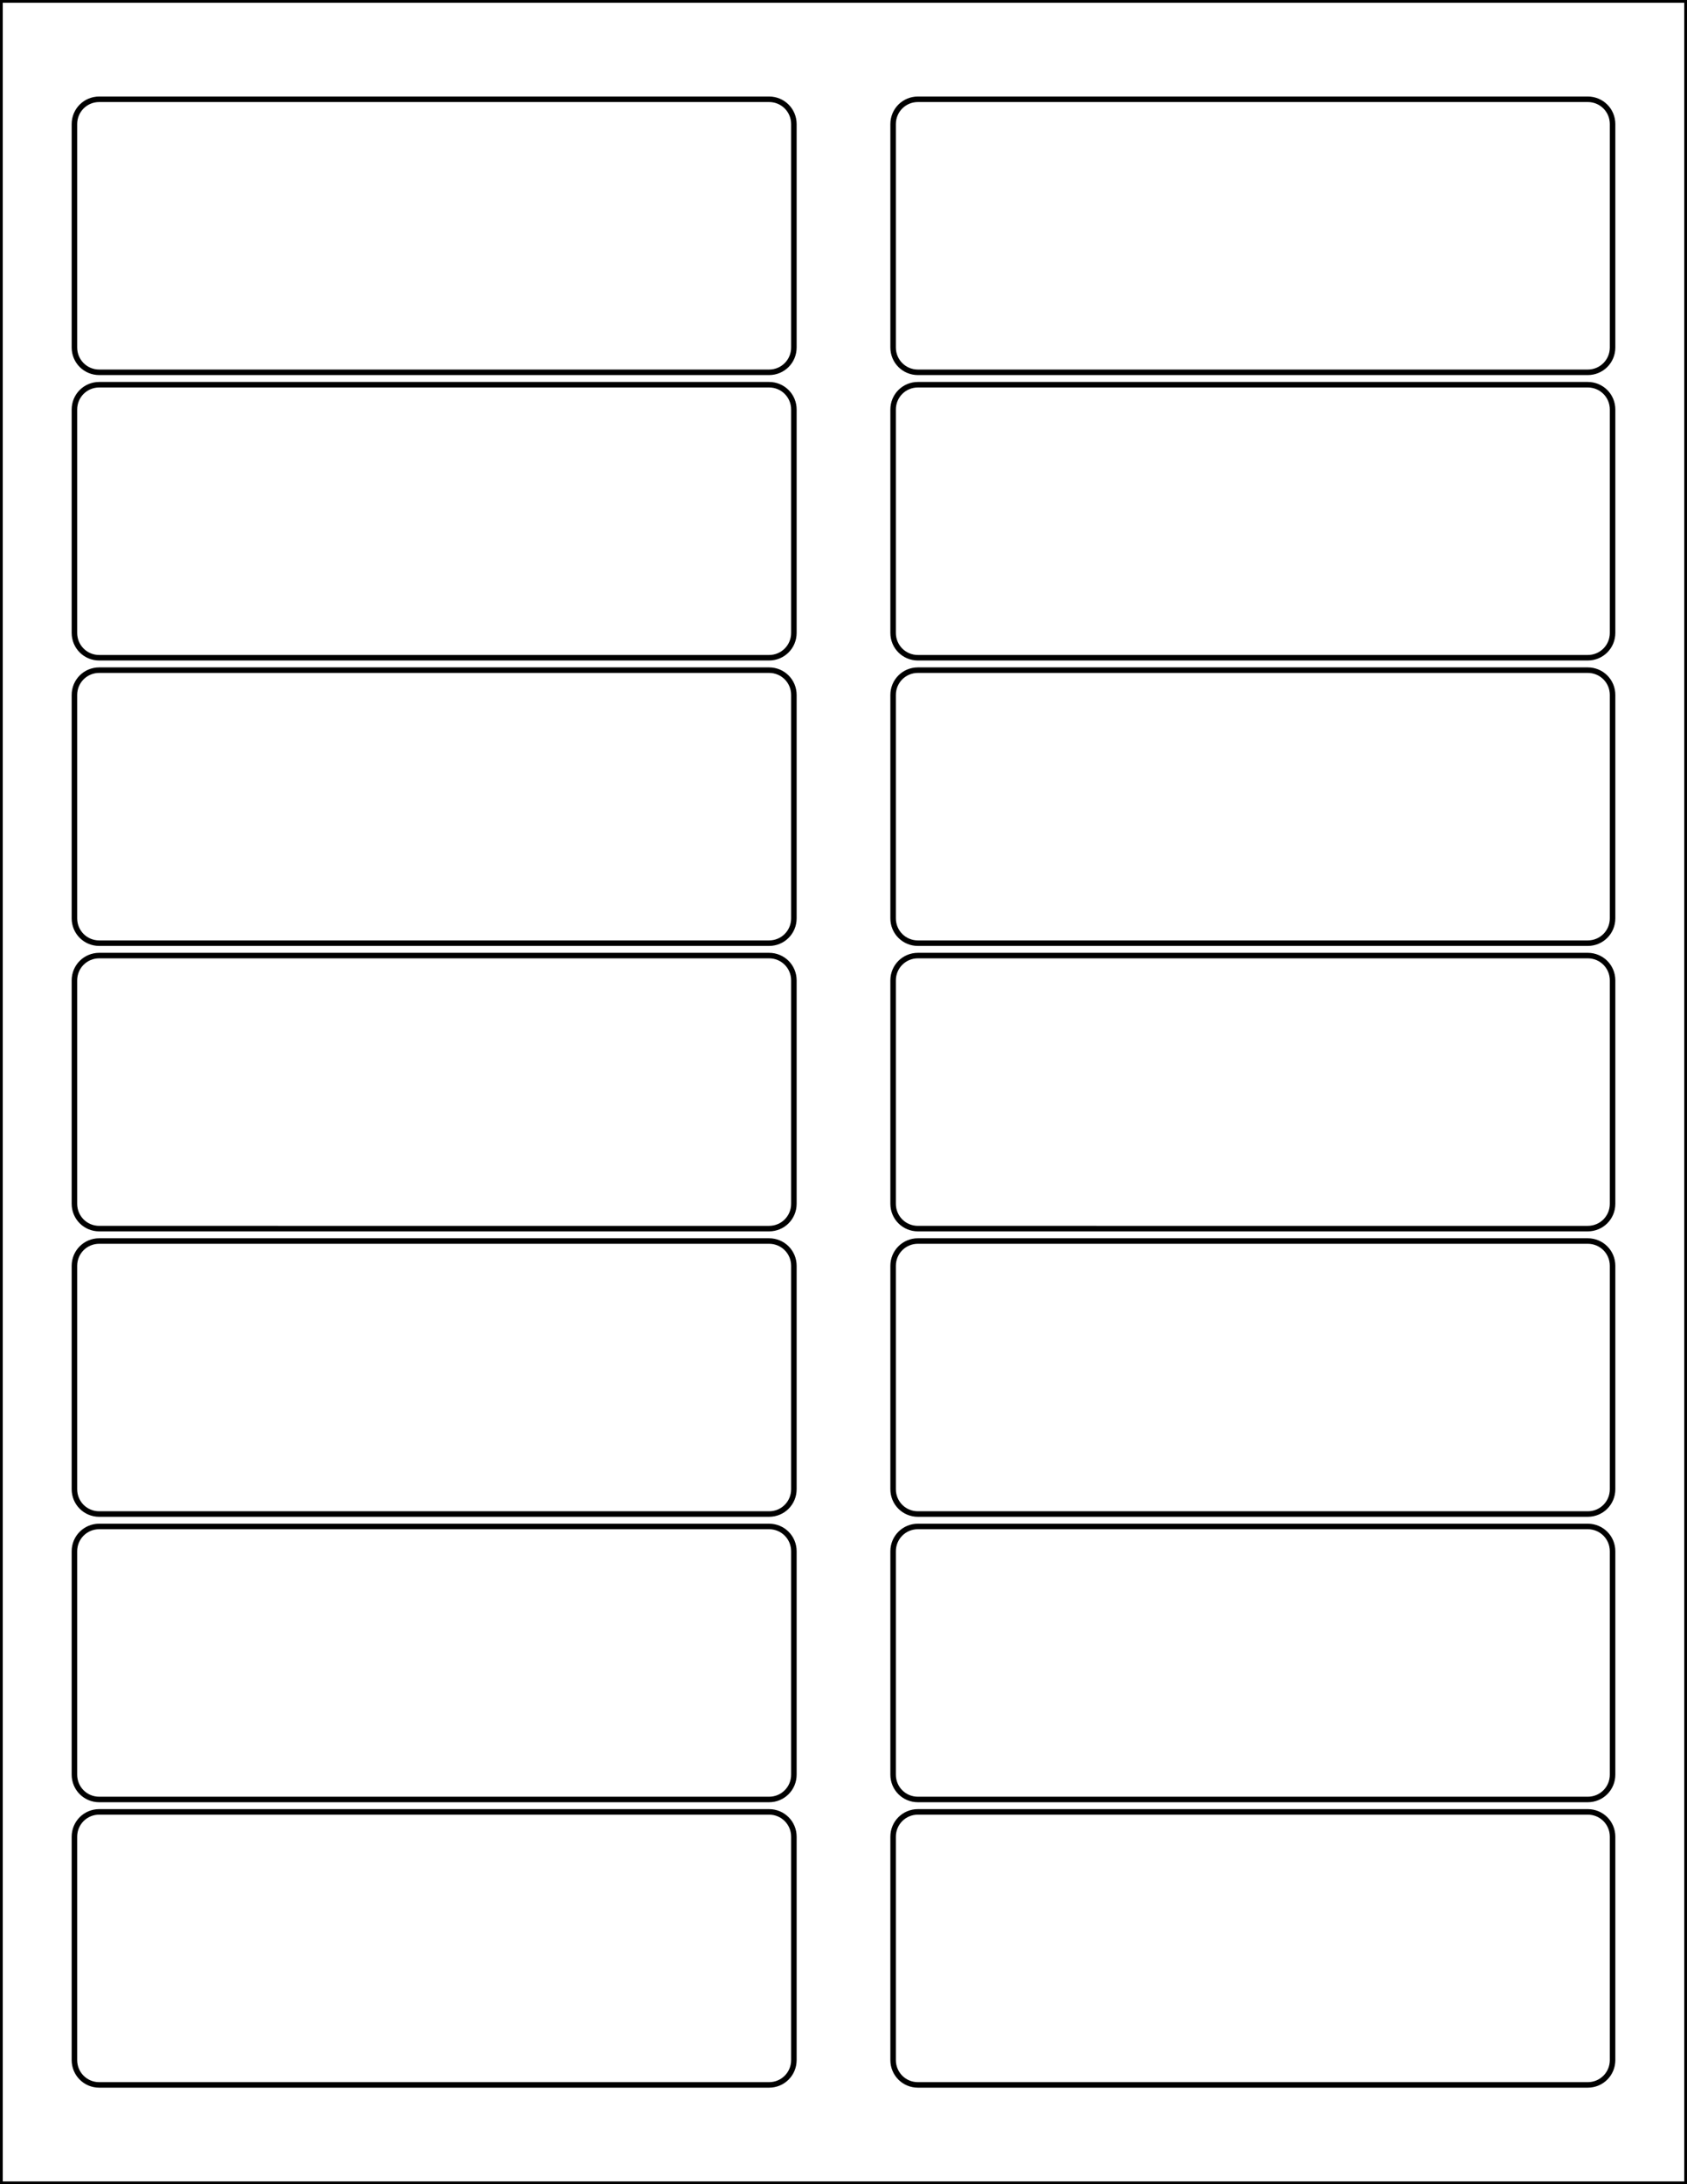 <?xml version="1.0" encoding="utf-8"?>
<!-- Generator: Adobe Illustrator 20.1.0, SVG Export Plug-In . SVG Version: 6.00 Build 0)  -->
<svg version="1.1" id="Layer_1" xmlns="http://www.w3.org/2000/svg" xmlns:xlink="http://www.w3.org/1999/xlink" x="0px" y="0px"
	 viewBox="0 0 612 792" style="enable-background:new 0 0 612 792;" xml:space="preserve">
<style type="text/css">
	.st0{fill:none;stroke:#000000;stroke-width:2;}
</style>
<path class="st0" d="M288,126c0,5-4,9-9,9H36c-5,0-9-4-9-9V45c0-5,4-9,9-9h243c5,0,9,4,9,9V126z"/>
<path class="st0" d="M288,747c0,5-4,9-9,9H36c-5,0-9-4-9-9v-81c0-5,4-9,9-9h243c5,0,9,4,9,9V747z"/>
<path class="st0" d="M288,643.5c0,5-4,9-9,9H36c-5,0-9-4-9-9v-81c0-5,4-9,9-9h243c5,0,9,4,9,9V643.5z"/>
<path class="st0" d="M288,540c0,5-4,9-9,9H36c-5,0-9-4-9-9v-81c0-5,4-9,9-9h243c5,0,9,4,9,9V540z"/>
<path class="st0" d="M288,333c0,5-4,9-9,9H36c-5,0-9-4-9-9v-81c0-5,4-9,9-9h243c5,0,9,4,9,9V333z"/>
<path class="st0" d="M288,436.5c0,5-4,9-9,9H36c-5,0-9-4-9-9v-81c0-5,4-9,9-9h243c5,0,9,4,9,9V436.5z"/>
<path class="st0" d="M288,229.5c0,5-4,9-9,9H36c-5,0-9-4-9-9v-81c0-5,4-9,9-9h243c5,0,9,4,9,9V229.5z"/>
<g>
	<path class="st0" d="M585,126c0,5-4,9-9,9H333c-5,0-9-4-9-9V45c0-5,4-9,9-9h243c5,0,9,4,9,9V126z"/>
	<path class="st0" d="M585,747c0,5-4,9-9,9H333c-5,0-9-4-9-9v-81c0-5,4-9,9-9h243c5,0,9,4,9,9V747z"/>
	<path class="st0" d="M585,643.5c0,5-4,9-9,9H333c-5,0-9-4-9-9v-81c0-5,4-9,9-9h243c5,0,9,4,9,9V643.5z"/>
	<path class="st0" d="M585,540c0,5-4,9-9,9H333c-5,0-9-4-9-9v-81c0-5,4-9,9-9h243c5,0,9,4,9,9V540z"/>
	<path class="st0" d="M585,333c0,5-4,9-9,9H333c-5,0-9-4-9-9v-81c0-5,4-9,9-9h243c5,0,9,4,9,9V333z"/>
	<path class="st0" d="M585,436.5c0,5-4,9-9,9H333c-5,0-9-4-9-9v-81c0-5,4-9,9-9h243c5,0,9,4,9,9V436.5z"/>
	<path class="st0" d="M585,229.5c0,5-4,9-9,9H333c-5,0-9-4-9-9v-81c0-5,4-9,9-9h243c5,0,9,4,9,9V229.5z"/>
</g>
<rect x="0" class="st0" width="612" height="792"/>
</svg>
